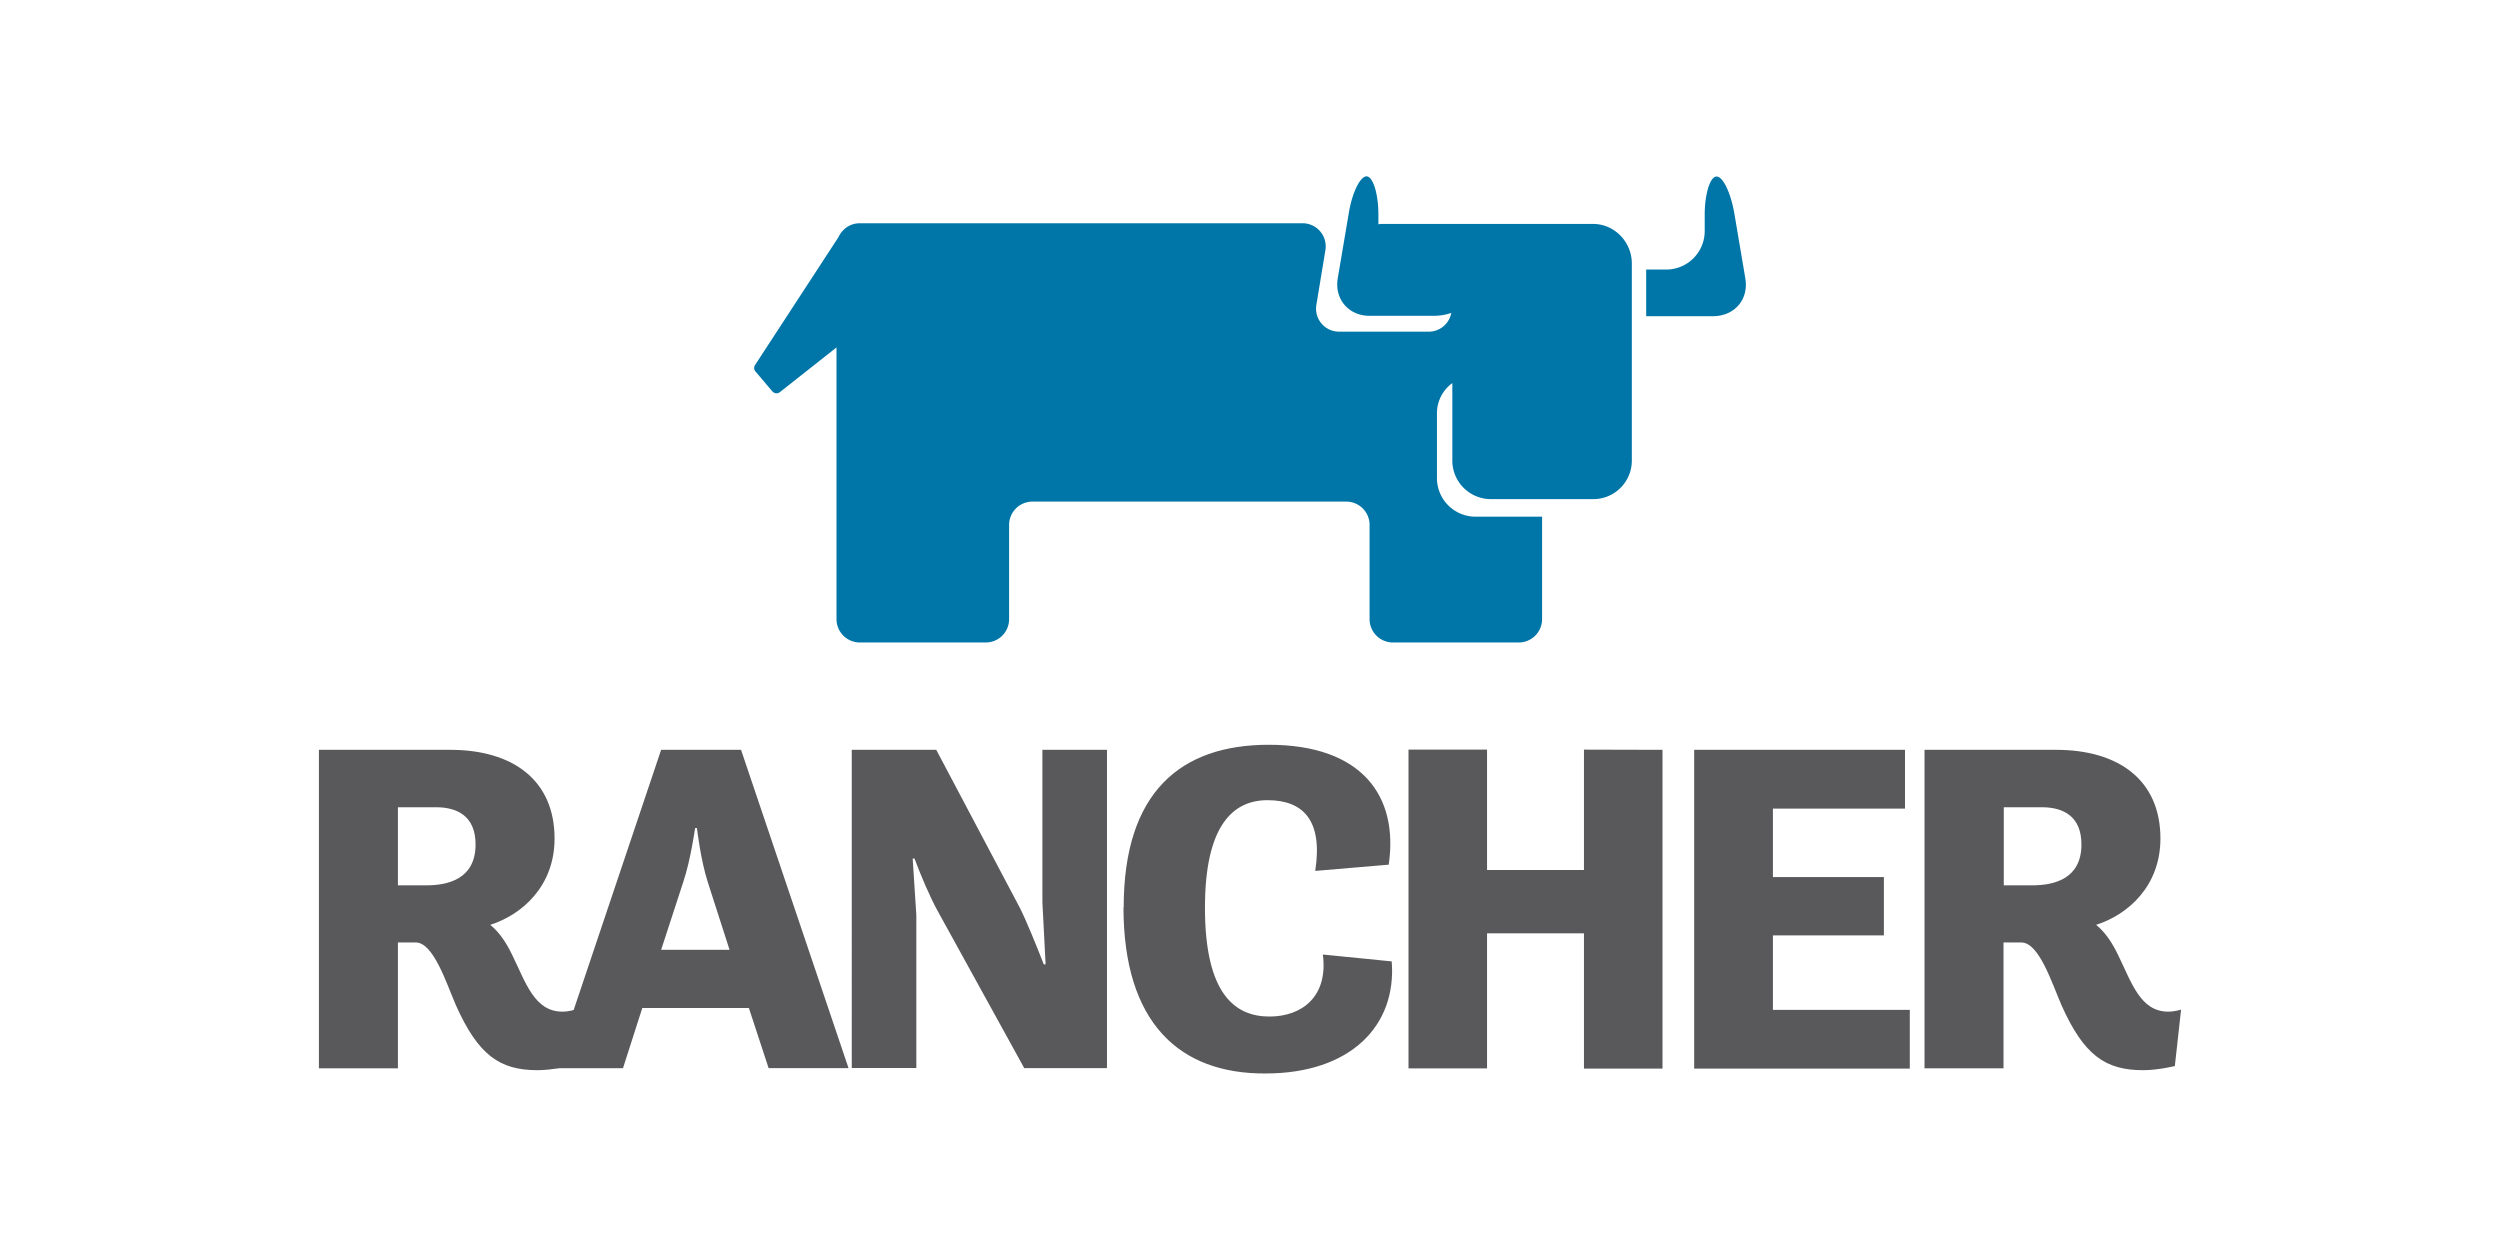 <svg xmlns="http://www.w3.org/2000/svg" width="120" height="60"><path d="M83.777 13.367l-.524-3.094c-.167-1-.547-1.8-.857-1.8s-.57.833-.57 1.833v.8a1.85 1.85 0 0 1-1.833 1.833h-.976v2.237h3.213c1.023 0 1.714-.8 1.547-1.8M76.47 10.75H66.33c-.07 0-.12 0-.167.024v-.476c0-1-.262-1.833-.57-1.833s-.7.8-.857 1.8l-.524 3.094c-.167 1 .524 1.8 1.523 1.8h3.07c.3 0 .62-.048.857-.143a1.1 1.1 0 0 1-1.095.904h-4.284c-.7 0-1.214-.62-1.095-1.3l.428-2.594a1.11 1.11 0 0 0-1.095-1.31H41.27c-.452 0-.833.262-1.023.666L36.25 17.51c-.07.095-.07.238.024.333l.785.928c.095.12.262.143.38.048l2.713-2.142v13.042a1.12 1.12 0 0 0 1.12 1.12h6.045a1.12 1.12 0 0 0 1.12-1.12v-4.522a1.12 1.12 0 0 1 1.12-1.12H64.62a1.12 1.12 0 0 1 1.12 1.12v4.522a1.12 1.12 0 0 0 1.12 1.12h6.04a1.12 1.12 0 0 0 1.12-1.12V24.8h-3.213a1.85 1.85 0 0 1-1.833-1.833V19.84a1.79 1.79 0 0 1 .738-1.452v3.737a1.85 1.85 0 0 0 1.833 1.833h4.95a1.85 1.85 0 0 0 1.833-1.833v-9.52c-.024-1.023-.857-1.856-1.856-1.856" fill="#0076a8"/><g fill="#59595b"><path d="M15.308 35.992h6.306c3 0 5.005 1.455 5.005 4.255 0 2.293-1.565 3.66-3.087 4.145.463.375.794.904 1.058 1.455.64 1.3 1.058 2.712 2.403 2.712.33 0 .617-.1.617-.1l-.287 2.712s-.816.198-1.52.198c-1.808 0-2.844-.706-3.925-3.13-.463-1.08-1.08-3-1.918-3h-.86v6.04h-3.792zm3.792 2.756v3.748h1.367c1.08 0 2.36-.33 2.36-1.962 0-1.345-.86-1.786-1.896-1.786z"/><path d="M31.734 35.992h3.836l5.16 15.28h-3.836l-.948-2.888H30.83l-.926 2.888h-3.307zm0 9.6h3.285l-1.036-3.22c-.353-1.08-.53-2.624-.53-2.624h-.088s-.22 1.565-.573 2.602zm9.15-9.6h4.057l4.013 7.585c.33.66.794 1.808 1.147 2.712h.088l-.154-2.977v-7.32h3.1v15.28h-3.97l-4.167-7.563c-.375-.684-.794-1.676-1.102-2.5h-.088l.176 2.712v7.342h-3.1zm13.053 7.562c0-5.534 2.734-7.805 6.967-7.805 4.454 0 6.24 2.447 5.755 5.755l-3.528.3c.375-2.425-.573-3.395-2.293-3.395-1.654 0-3 1.213-3 5.16 0 4.167 1.455 5.225 3.1 5.225 1.565 0 2.822-.97 2.558-2.977l3.307.33c.243 3.1-1.984 5.38-6.063 5.38-4.123.022-6.813-2.425-6.813-7.982M79.8 35.992v15.302h-3.77V44.8h-4.652v6.482h-3.77v-15.3h3.77v5.777h4.652v-5.777zM90.427 42.1v2.8H85.1v3.572h6.57v2.822H81.32V35.992h10.12v2.822H85.1V42.1zm1.963-6.108h6.306c3 0 5.005 1.455 5.005 4.255 0 2.293-1.565 3.66-3.087 4.145.463.375.794.904 1.058 1.455.64 1.3 1.058 2.712 2.403 2.712.33 0 .617-.1.617-.1l-.3 2.712s-.816.198-1.52.198c-1.808 0-2.844-.706-3.925-3.13-.463-1.08-1.08-3-1.918-3h-.86v6.04h-3.792V36zm3.792 2.756v3.748h1.367c1.08 0 2.36-.33 2.36-1.962 0-1.345-.86-1.786-1.896-1.786z"/></g></svg>